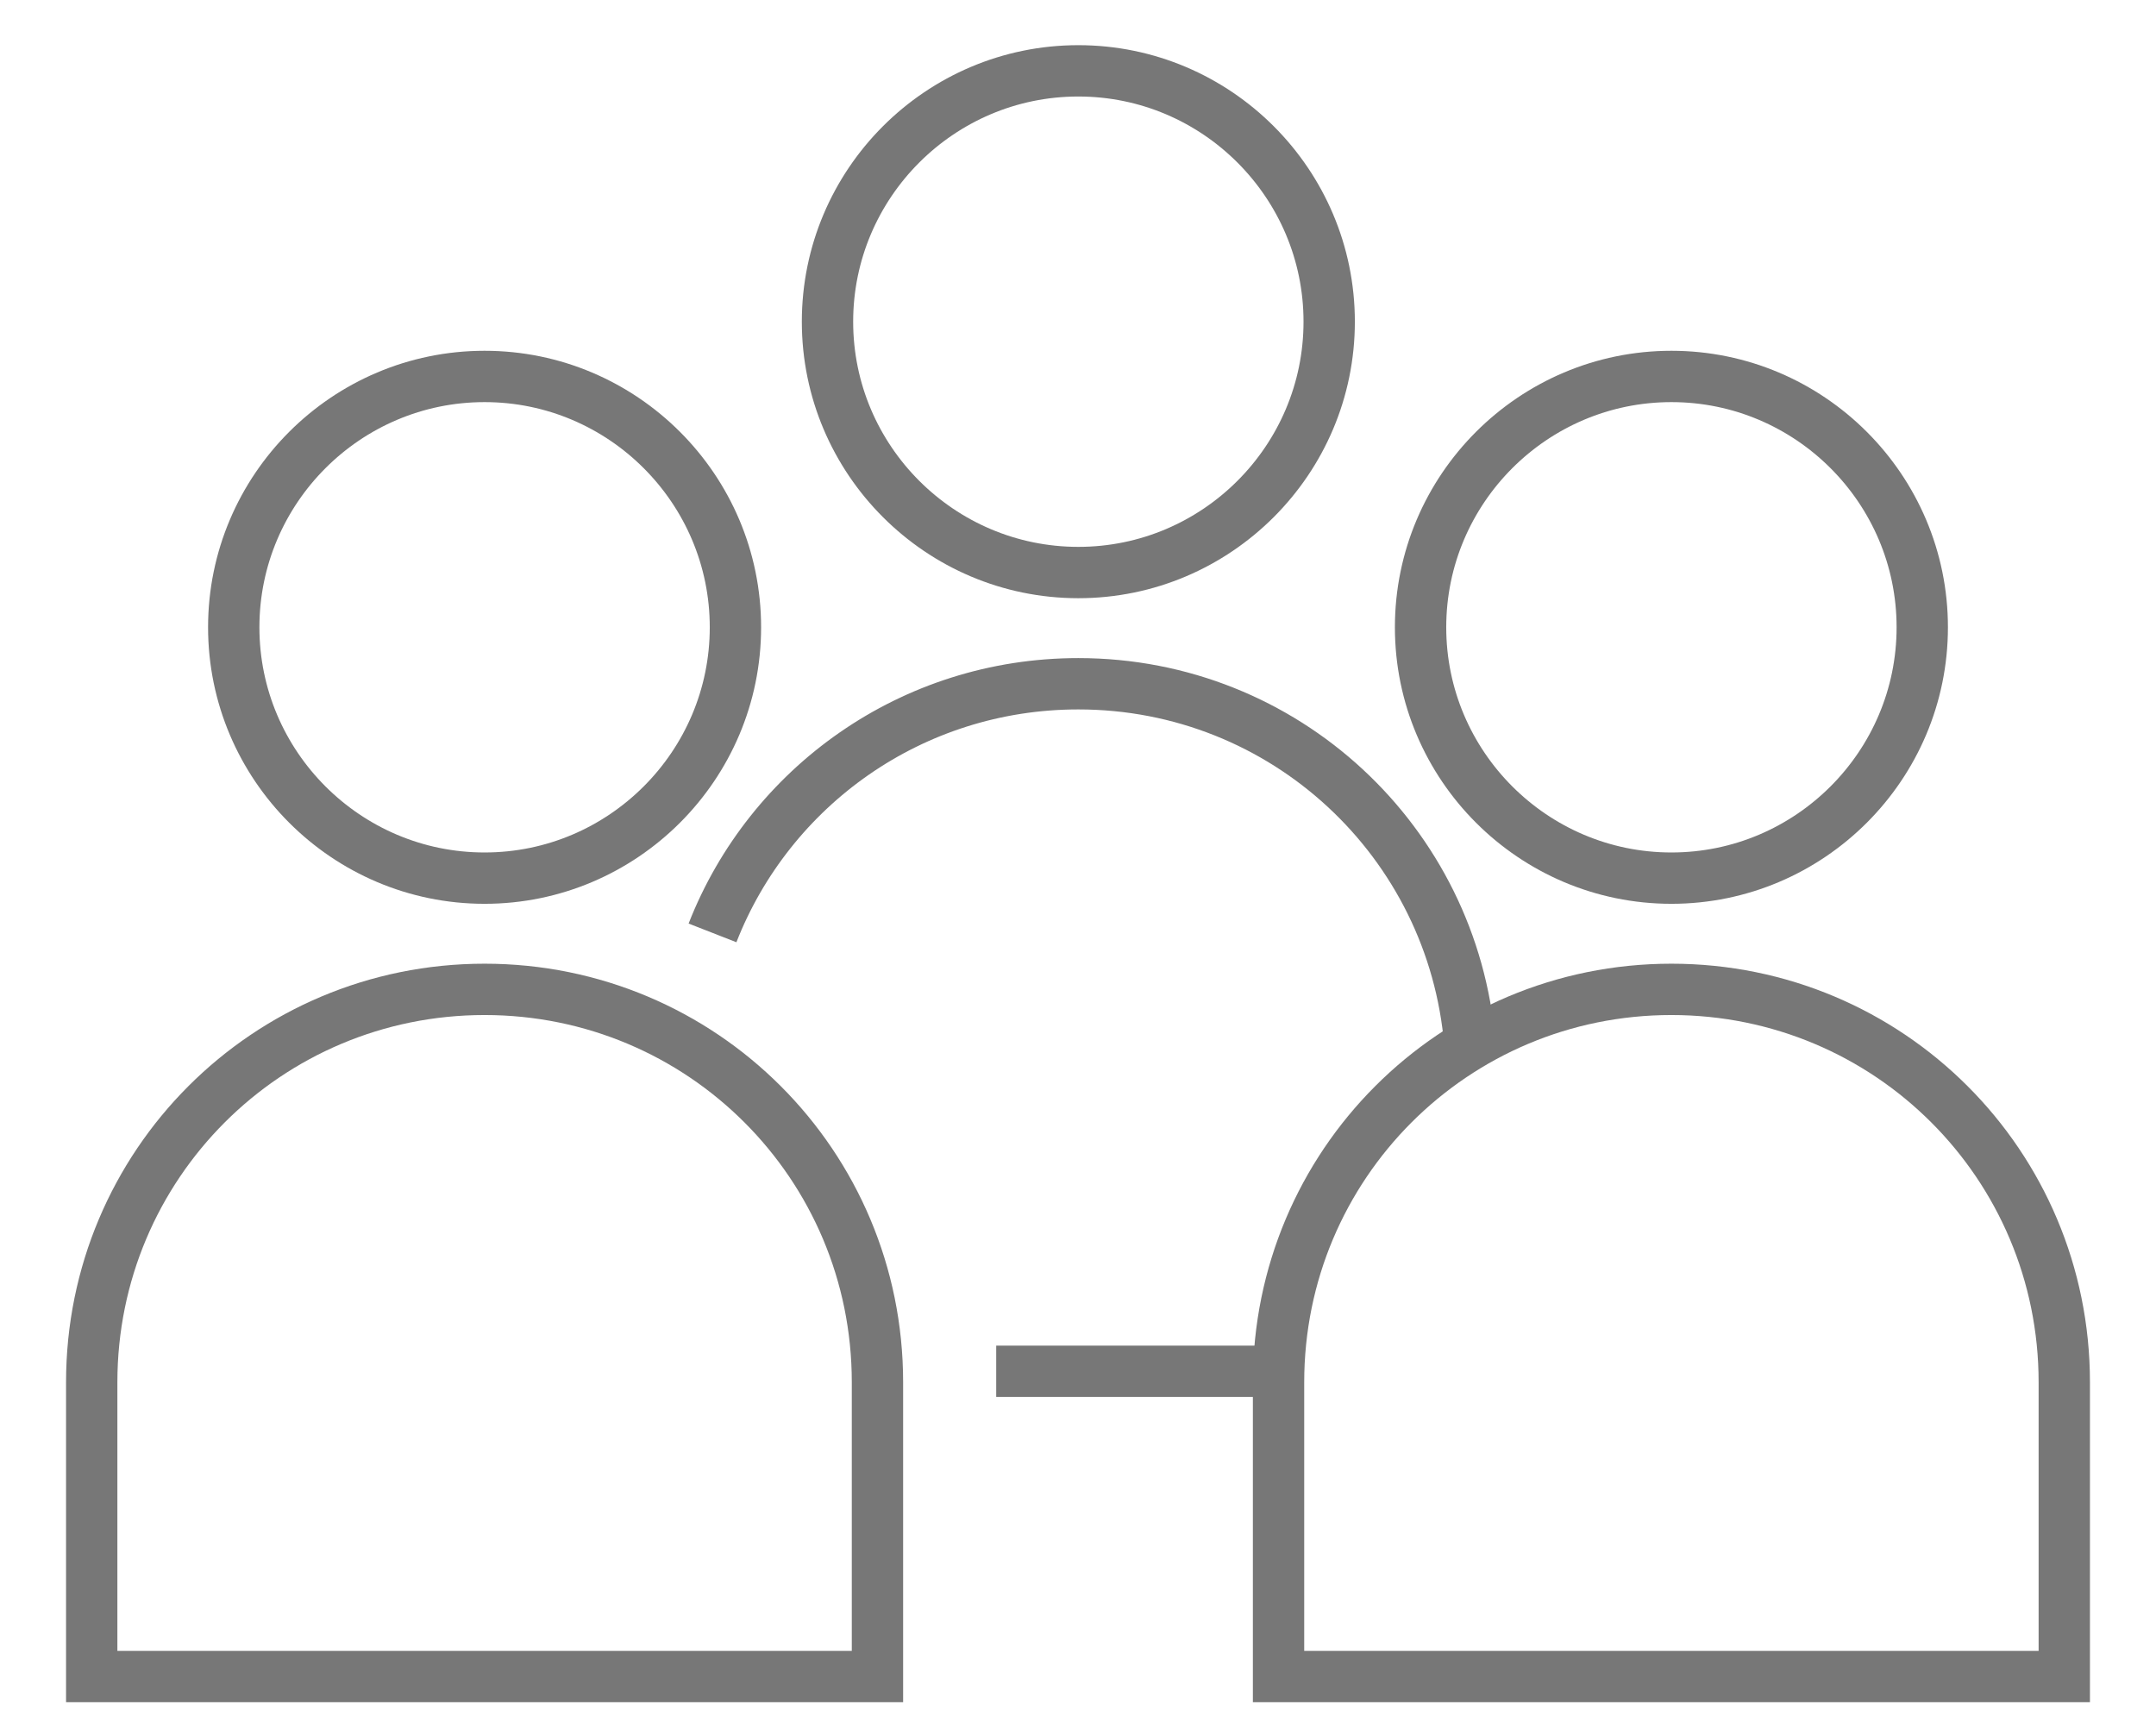 <?xml version="1.0" encoding="UTF-8"?>
<svg xmlns="http://www.w3.org/2000/svg" id="Ebene_1" viewBox="0 0 63 50">
  <defs>
    <style>.cls-1{fill:none;stroke:#777;stroke-miterlimit:10;stroke-width:1.5px;}</style>
  </defs>
  <g>
    <path class="cls-1" d="M42.95,30.5c-.49-5.9-5.41-10.52-11.44-10.52h0c-4.87,0-9.02,3.01-10.69,7.28m8.29,12.81h8.36"></path>
    <path class="cls-1" d="M38.84,9.4c0-4.04-3.29-7.33-7.33-7.33s-7.33,3.29-7.33,7.33,3.29,7.33,7.33,7.33,7.33-3.29,7.33-7.33Z"></path>
  </g>
  <g>
    <path class="cls-1" d="M48.84,28.91c-6.36,0-11.48,5.13-11.48,11.48v8.6h22.96v-8.6c0-6.36-5.13-11.48-11.48-11.48h0Z"></path>
    <path class="cls-1" d="M56.17,18.33c0-4.04-3.29-7.33-7.33-7.33s-7.33,3.29-7.33,7.33c0,4.04,3.29,7.33,7.33,7.33s7.33-3.29,7.33-7.33Z"></path>
  </g>
  <g>
    <path class="cls-1" d="M14.16,28.91c-6.36,0-11.48,5.13-11.48,11.48v8.6H25.64v-8.6c0-6.36-5.13-11.48-11.48-11.48h0Z"></path>
    <path class="cls-1" d="M21.49,18.33c0-4.04-3.29-7.33-7.33-7.33s-7.33,3.29-7.33,7.33,3.29,7.33,7.33,7.33,7.33-3.29,7.33-7.33Z"></path>
  </g>
</svg>
